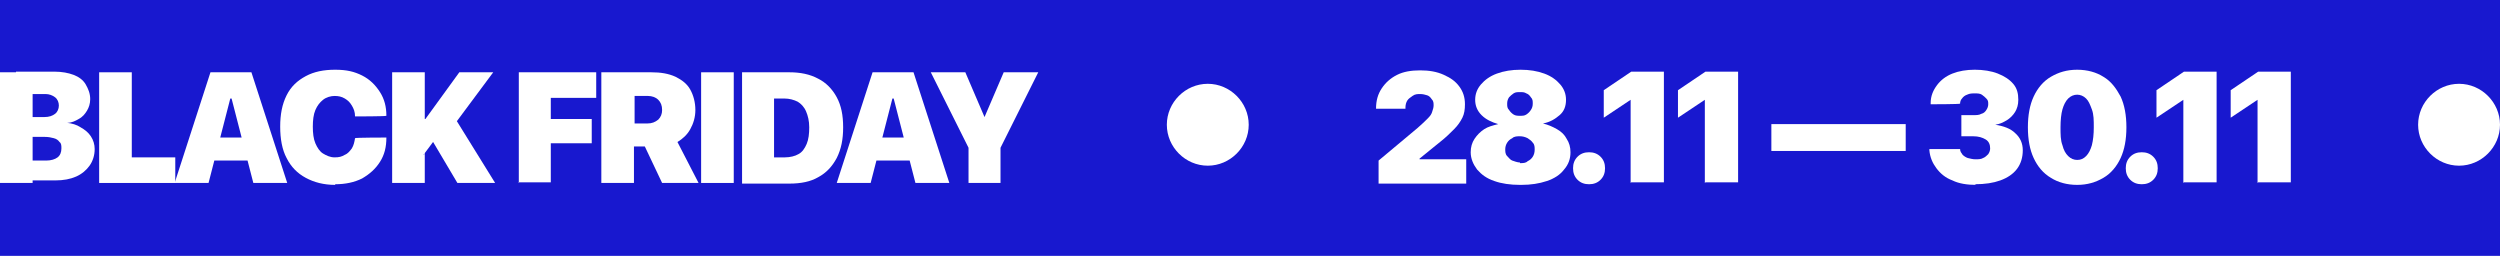 <?xml version="1.0" encoding="UTF-8"?>
<svg id="Layer_1" xmlns="http://www.w3.org/2000/svg" version="1.1" viewBox="0 0 390.8 40">
  <!-- Generator: Adobe Illustrator 29.4.0, SVG Export Plug-In . SVG Version: 2.1.0 Build 152)  -->
  <defs>
    <style>
      .st0 {
        fill: #fff;
      }

      .st1 {
        fill: #1818cf;
      }
    </style>
  </defs>
  <rect class="st1" width="390.8" height="40"/>
  <path class="st0" d="M182.4,19.5c0-3.5,2.9-6.4,6.4-6.4s6.4,2.9,6.4,6.4-2.9,6.4-6.4,6.4-6.4-2.9-6.4-6.4Z"/>
  <path class="st0" d="M378,19.5c0-3.5,2.9-6.4,6.4-6.4s6.4,2.9,6.4,6.4-2.9,6.4-6.4,6.4-6.4-2.9-6.4-6.4Z"/>
  <g>
    <path class="st0" d="M0,28.6V11.3h5.1v17.3H0ZM2.5,28.6v-3.5h4.7c.8,0,1.4-.2,1.8-.5.4-.3.6-.8.6-1.4h0c0-.4,0-.8-.3-1-.2-.3-.5-.5-.9-.6-.4-.1-.8-.2-1.4-.2H2.5v-3.1h4.4c.8,0,1.3-.2,1.7-.5.4-.3.6-.8.6-1.3h0c0-.5-.2-1-.6-1.3-.4-.3-.9-.5-1.5-.5H2.5v-3.5h6c1.2,0,2.2.2,3,.5.8.3,1.5.8,1.9,1.5.4.7.7,1.4.7,2.3h0c0,.7-.2,1.3-.5,1.8-.3.5-.7,1-1.3,1.3-.5.3-1.1.6-1.8.6h0c.8.1,1.5.3,2.1.7.7.4,1.2.8,1.6,1.4.4.6.6,1.3.6,2h0c0,1-.3,1.9-.8,2.6-.5.7-1.2,1.3-2.1,1.7-.9.4-2,.6-3.2.6H2.5Z"/>
    <path class="st0" d="M15.5,28.6V11.3h5.1v13.3h6.8v4h-11.9Z"/>
    <path class="st0" d="M27.3,28.6l5.6-17.3h4.8v4.1h-1.7l-3.4,13.2h-5.3ZM30.9,25.1l1.1-3.6h8.5l1.1,3.6h-10.6ZM39.6,28.6l-3.4-13.2v-4.1h3.1l5.6,17.3h-5.3Z"/>
    <path class="st0" d="M52.4,28.9c-1.8,0-3.3-.4-4.6-1.1-1.3-.7-2.3-1.7-3-3.1-.7-1.3-1-3-1-4.9h0c0-1.9.3-3.5,1-4.9s1.7-2.3,3-3c1.3-.7,2.8-1,4.6-1s3,.3,4.2.9c1.2.6,2.1,1.5,2.8,2.6.7,1.1,1,2.3,1,3.7h0c0,.1-4.9.1-4.9.1h0c0-.7-.2-1.2-.5-1.7-.3-.5-.6-.8-1.1-1.1-.5-.3-1-.4-1.6-.4s-1.3.2-1.8.6c-.5.4-.9.9-1.2,1.6-.3.7-.4,1.6-.4,2.6h0c0,1,.1,1.9.4,2.6.3.7.7,1.3,1.2,1.6s1.1.6,1.8.6,1.1-.1,1.6-.4c.5-.2.8-.6,1.1-1,.3-.5.4-1,.5-1.6h0c0-.1,4.9-.1,4.9-.1h0c0,1.5-.3,2.7-1,3.8s-1.6,1.9-2.8,2.6c-1.2.6-2.6.9-4.2.9Z"/>
    <path class="st0" d="M61.3,28.6V11.3h5.1v17.3h-5.1ZM66.3,24.2v-5.6h.2l5.3-7.3h5.3l-5.8,7.8h-1.3l-3.8,5.1ZM71.5,28.6l-4.8-8.1,3.7-3.2,7,11.3h-5.9Z"/>
    <path class="st0" d="M81.1,28.6V11.3h12.1v4h-7.1v3.3h6.4v3.8h-6.4v6.1h-5.1Z"/>
    <path class="st0" d="M94,28.6V11.3h7.8c1.5,0,2.7.2,3.8.7,1,.5,1.8,1.1,2.3,2,.5.9.8,2,.8,3.2h0c0,1.1-.3,2.1-.8,3-.5.9-1.2,1.5-2,2l3.3,6.4h-5.7l-2.7-5.7h-1.7v5.7h-5.1ZM99.1,19.3h2.1c.7,0,1.2-.2,1.7-.6.4-.4.6-.9.6-1.5h0c0-.7-.2-1.2-.6-1.6-.4-.4-1-.6-1.6-.6h-2.1v4.3Z"/>
    <path class="st0" d="M109.6,28.6V11.3h5.1v17.3h-5.1Z"/>
    <path class="st0" d="M116,28.6V11.3h7.4c1.7,0,3.2.3,4.5,1,1.2.6,2.2,1.6,2.9,2.9.7,1.3,1,2.8,1,4.7h0c0,1.9-.3,3.4-1,4.8-.7,1.3-1.6,2.3-2.9,3-1.2.7-2.7,1-4.5,1h-7.4ZM121.1,24.6h1.6c.8,0,1.6-.2,2.1-.5.6-.3,1-.9,1.3-1.6.3-.7.4-1.6.4-2.6h0c0-1-.2-1.8-.5-2.5s-.8-1.2-1.3-1.5c-.6-.3-1.3-.5-2.1-.5h-1.6v9.2Z"/>
    <path class="st0" d="M130.8,28.6l5.6-17.3h4.8v4.1h-1.7l-3.4,13.2h-5.3ZM134.4,25.1l1.1-3.6h8.5l1.1,3.6h-10.6ZM143.1,28.6l-3.4-13.2v-4.1h3.1l5.6,17.3h-5.3Z"/>
    <path class="st0" d="M151.4,28.6v-5.5l-5.9-11.8h5.4l3,7h0l3-7h5.4l-5.9,11.8v5.5h-5.1Z"/>
  </g>
  <g>
    <path class="st0" d="M215.5,28.6v-3.5l6.1-5.1c.7-.6,1.2-1.1,1.6-1.5.4-.4.6-.7.7-1.1.1-.3.2-.6.2-.9h0c0-.4,0-.7-.3-1-.2-.3-.4-.5-.7-.6s-.7-.2-1.1-.2-.8,0-1.2.3-.6.4-.8.7c-.2.3-.3.7-.3,1.1v.2h-4.6c0-1.3.3-2.3.9-3.2.6-.9,1.4-1.6,2.4-2.1s2.2-.7,3.6-.7,2.6.2,3.7.7,1.8,1,2.4,1.8c.6.8.9,1.7.9,2.8h0c0,.8-.1,1.5-.4,2.1s-.7,1.2-1.3,1.8c-.6.6-1.3,1.3-2.2,2l-5.3,4.3,2.1-3.5v3.5l-2.1-1.6h9.4v3.8h-13.7Z"/>
    <path class="st0" d="M237.6,28.9c-1.5,0-2.9-.2-4-.6-1.2-.4-2-1-2.7-1.8-.6-.8-1-1.7-1-2.7h0c0-.8.2-1.5.6-2.1.4-.6.9-1.1,1.5-1.5.6-.4,1.4-.6,2.2-.8h0c-1-.3-1.9-.7-2.6-1.4s-1-1.5-1-2.4h0c0-.9.3-1.7.9-2.4s1.4-1.3,2.5-1.7c1.1-.4,2.3-.6,3.7-.6s2.6.2,3.7.6c1.1.4,1.9,1,2.5,1.7s.9,1.5.9,2.4h0c0,1-.3,1.8-1,2.4s-1.5,1.1-2.6,1.3h0c.8.2,1.5.5,2.2.9s1.2.9,1.5,1.5c.4.6.6,1.3.6,2.1h0c0,1-.3,1.9-1,2.7-.6.8-1.5,1.4-2.7,1.8-1.2.4-2.5.6-4,.6ZM237.6,25.5c.5,0,.9,0,1.2-.3.4-.2.6-.4.8-.7.2-.3.3-.7.3-1.1h0c0-.4,0-.8-.3-1.1-.2-.3-.5-.5-.8-.7-.4-.2-.8-.3-1.2-.3s-.9,0-1.2.3c-.4.2-.6.4-.8.7s-.3.7-.3,1h0c0,.4,0,.8.3,1.1s.5.6.8.7.8.3,1.2.3ZM237.6,18.1c.4,0,.7,0,1-.2.3-.2.5-.4.7-.7.2-.3.3-.6.3-1h0c0-.4,0-.7-.3-1-.2-.3-.4-.5-.7-.6-.3-.2-.6-.2-1-.2s-.7,0-1,.2c-.3.2-.5.4-.7.6-.2.3-.3.6-.3,1h0c0,.4,0,.7.3,1,.2.3.4.5.7.7.3.2.7.2,1,.2Z"/>
    <path class="st0" d="M248.4,28.8c-.7,0-1.3-.2-1.8-.7s-.7-1.1-.7-1.8.2-1.3.7-1.8,1.1-.7,1.8-.7,1.3.2,1.8.7.7,1.1.7,1.8-.2,1.3-.7,1.8-1.1.7-1.8.7Z"/>
    <path class="st0" d="M254.9,28.6v-13h0l-4.2,2.8v-4.3l4.3-2.9h5.1v17.3h-5.1Z"/>
    <path class="st0" d="M266.5,28.6v-13h0l-4.2,2.8v-4.3l4.3-2.9h5.1v17.3h-5.1Z"/>
    <path class="st0" d="M276.9,23.6v-4.2h21v4.2h-21Z"/>
    <path class="st0" d="M308.9,28.9c-1.4,0-2.7-.2-3.7-.7-1.1-.4-1.9-1.1-2.5-1.9-.6-.8-1-1.7-1.1-2.8v-.2s4.8,0,4.8,0h0c0,.4.2.6.4.9.2.2.5.4.8.5.4.1.8.2,1.2.2s.9,0,1.2-.2c.3-.1.6-.4.8-.6.2-.3.3-.6.3-.9h0c0-.6-.2-1.1-.7-1.4-.5-.3-1.1-.5-2-.5h-1.8v-3.3h1.8c.5,0,1,0,1.3-.2.4-.1.6-.3.8-.6s.3-.6.3-.9h0c0-.4,0-.6-.3-.9-.2-.2-.4-.4-.7-.6s-.7-.2-1.1-.2-.8,0-1.2.2c-.3.1-.6.3-.8.6-.2.2-.3.5-.3.8h0c0,.1-4.6.1-4.6.1v-.2c0-1.1.4-2,1-2.8s1.4-1.4,2.4-1.8c1-.4,2.2-.6,3.5-.6s2.6.2,3.6.6c1,.4,1.8.9,2.4,1.6s.8,1.5.8,2.5h0c0,.8-.2,1.4-.5,1.9-.3.5-.8,1-1.3,1.3-.5.3-1.1.6-1.8.7h0c1.3.2,2.4.6,3.1,1.3.8.7,1.2,1.6,1.2,2.7h0c0,1.1-.3,2.1-.9,2.9-.6.8-1.5,1.4-2.6,1.8-1.1.4-2.4.6-4,.6Z"/>
    <path class="st0" d="M324.7,28.9c-1.6,0-3-.4-4.1-1.1-1.2-.7-2.1-1.8-2.7-3.1s-.9-2.9-.9-4.8h0c0-1.9.3-3.5.9-4.8s1.5-2.4,2.7-3.1,2.5-1.1,4.1-1.1,3,.4,4.1,1.1c1.2.7,2,1.8,2.7,3.1.6,1.3.9,2.9.9,4.8h0c0,1.9-.3,3.5-.9,4.8-.6,1.3-1.5,2.4-2.7,3.1-1.2.7-2.5,1.1-4.1,1.1ZM324.7,25c.6,0,1-.2,1.4-.6.4-.4.7-1,.9-1.7.2-.8.3-1.7.3-2.8h0c0-1.1,0-2-.3-2.8s-.5-1.3-.9-1.7c-.4-.4-.9-.6-1.4-.6s-1,.2-1.4.6-.7,1-.9,1.7-.3,1.7-.3,2.8h0c0,1.1,0,2,.3,2.8.2.8.5,1.3.9,1.7s.9.6,1.4.6Z"/>
    <path class="st0" d="M334.8,28.8c-.7,0-1.3-.2-1.8-.7s-.7-1.1-.7-1.8.2-1.3.7-1.8,1.1-.7,1.8-.7,1.3.2,1.8.7.7,1.1.7,1.8-.2,1.3-.7,1.8-1.1.7-1.8.7Z"/>
    <path class="st0" d="M341.3,28.6v-13h0l-4.2,2.8v-4.3l4.3-2.9h5.1v17.3h-5.1Z"/>
    <path class="st0" d="M352.9,28.6v-13h0l-4.2,2.8v-4.3l4.3-2.9h5.1v17.3h-5.1Z"/>
  </g>
</svg>